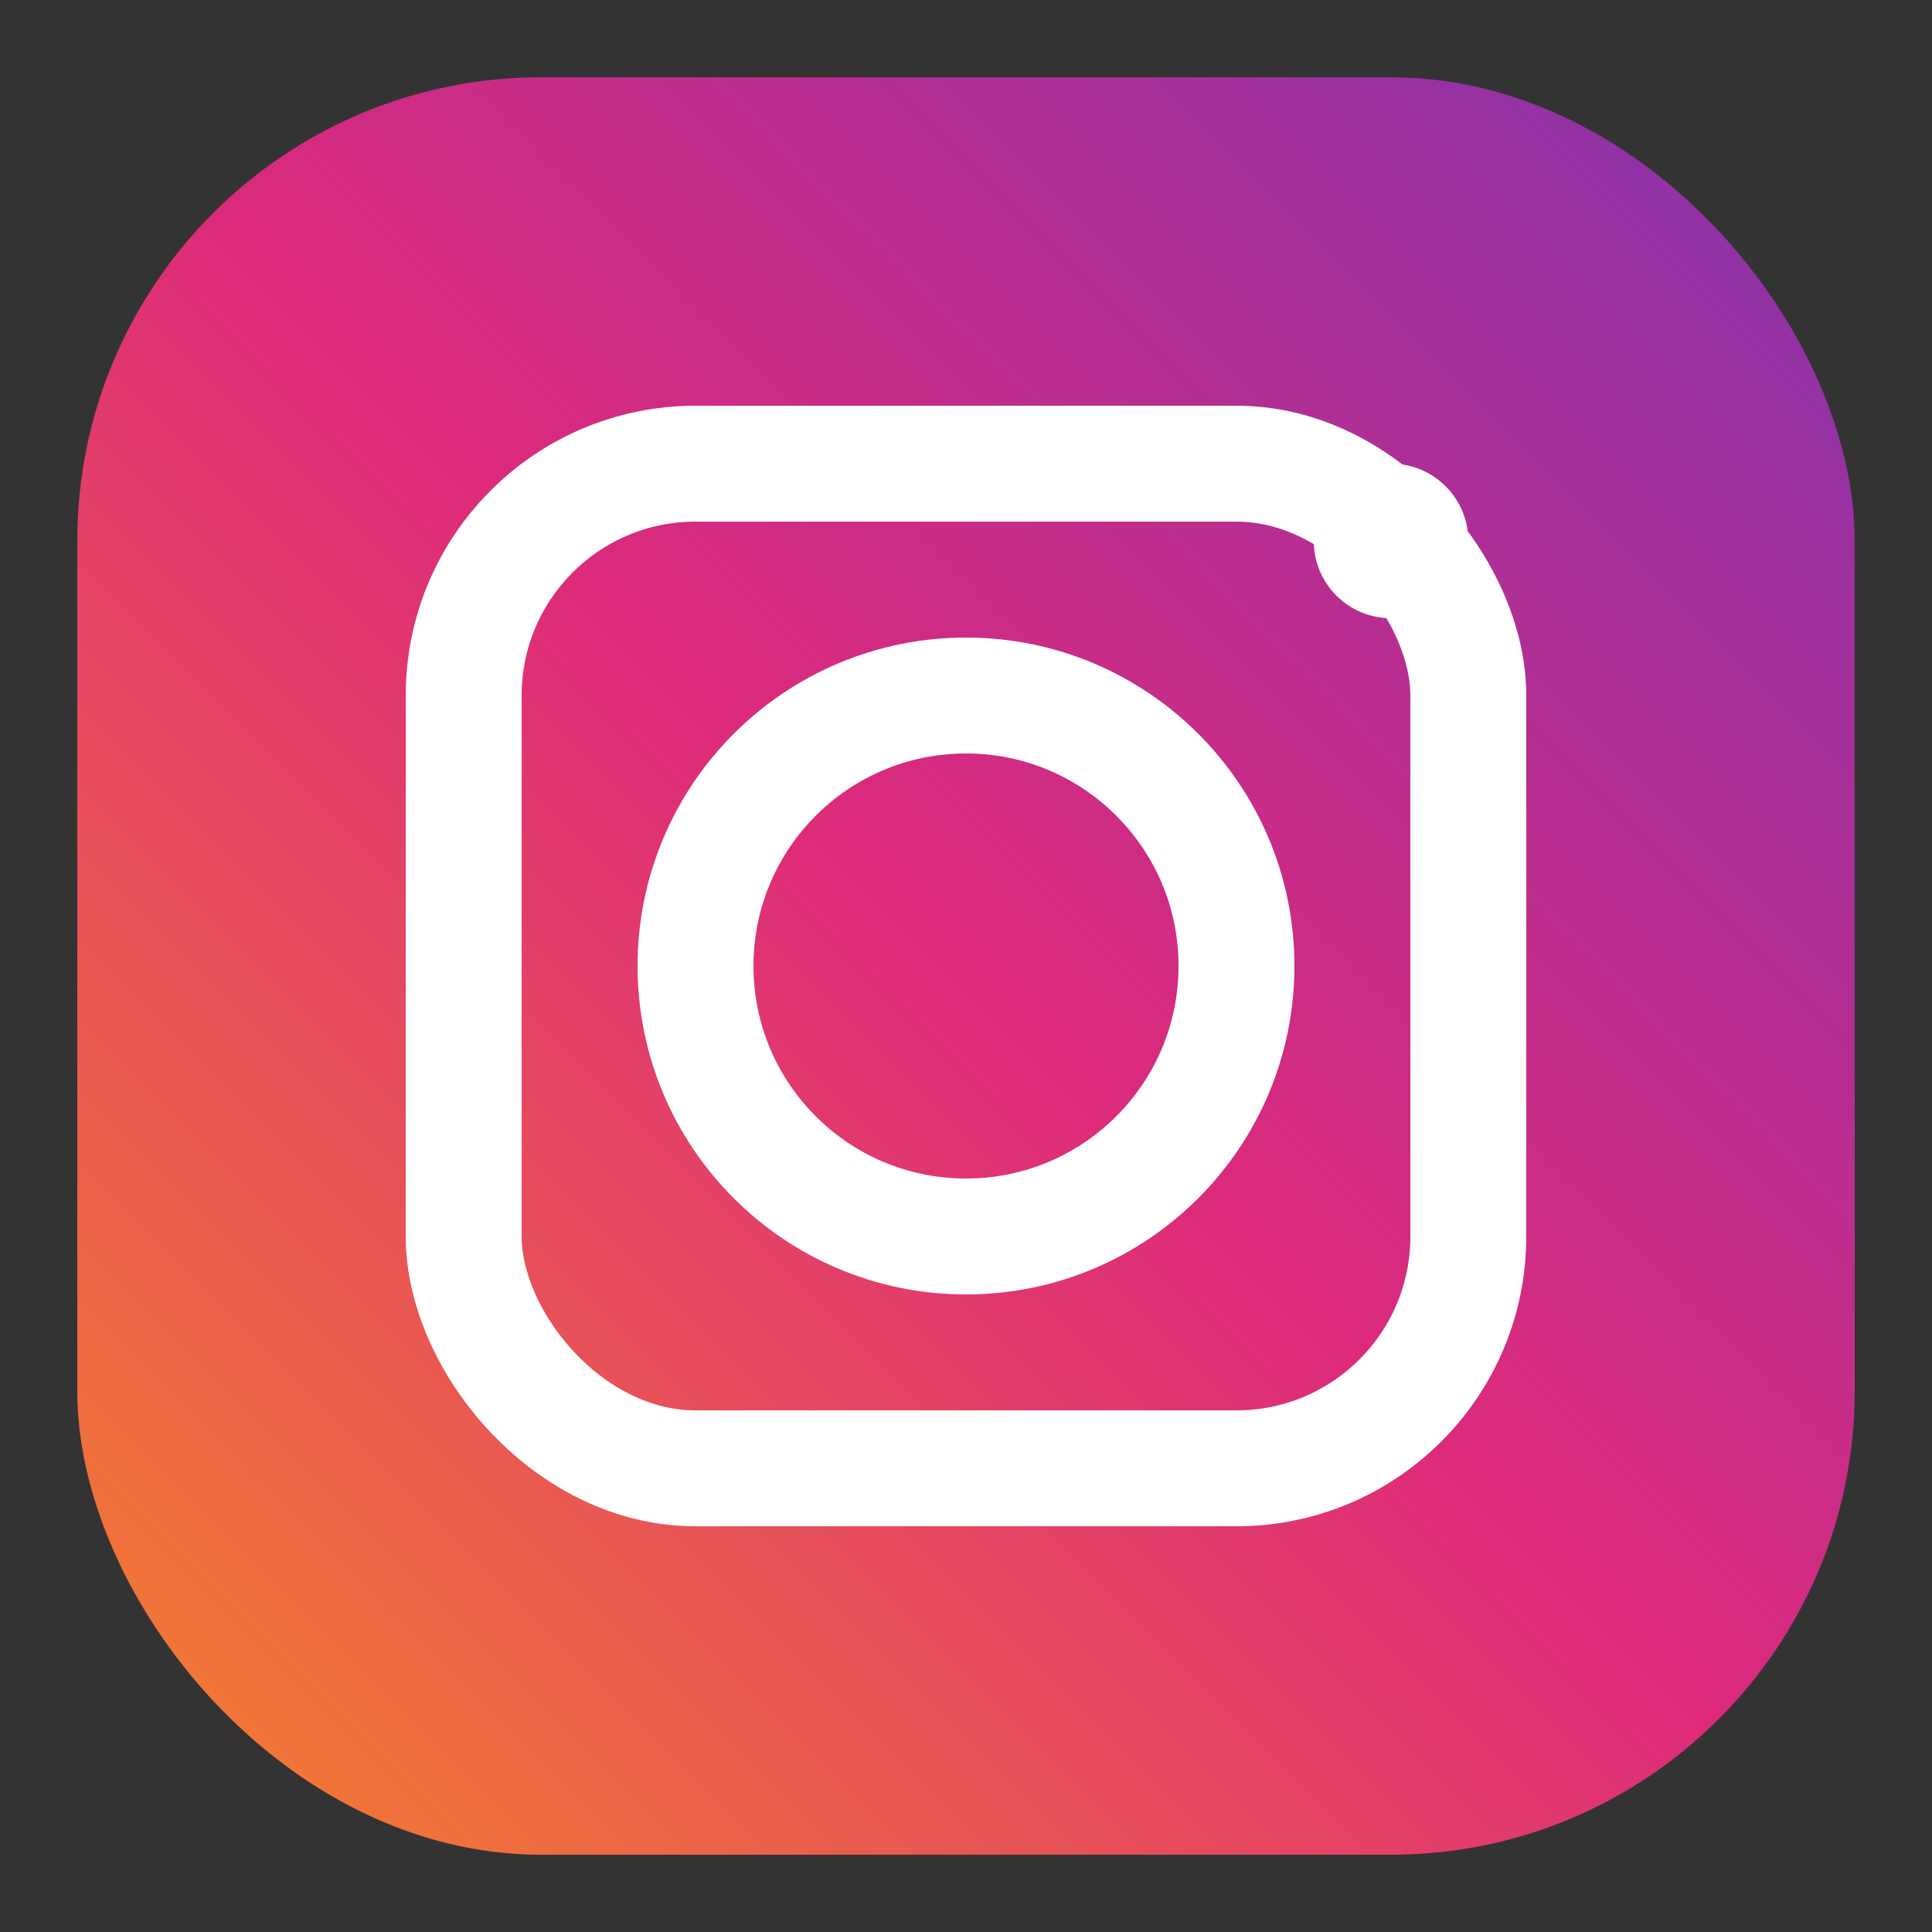 <svg xmlns="http://www.w3.org/2000/svg" viewBox="0 0 50 50">
  <rect x="0" y="0" width="50" height="50" fill="#333333" stroke="none"/>
  <rect x="2" y="2" width="46" height="46" rx="12" fill="url(#ig-grad)"/>
  <defs>
    <linearGradient id="ig-grad" x1="0%" y1="100%" x2="100%" y2="0%">
      <stop offset="0%" style="stop-color:#f58529"/>
      <stop offset="50%" style="stop-color:#dd2a7b"/>
      <stop offset="100%" style="stop-color:#8134af"/>
    </linearGradient>
  </defs>
  <rect x="12" y="12" width="26" height="26" rx="6" fill="none" stroke="#fff" stroke-width="3"/>
  <circle cx="25" cy="25" r="7" fill="none" stroke="#fff" stroke-width="3"/>
  <circle cx="36" cy="14" r="2" fill="#fff"/>
</svg>
